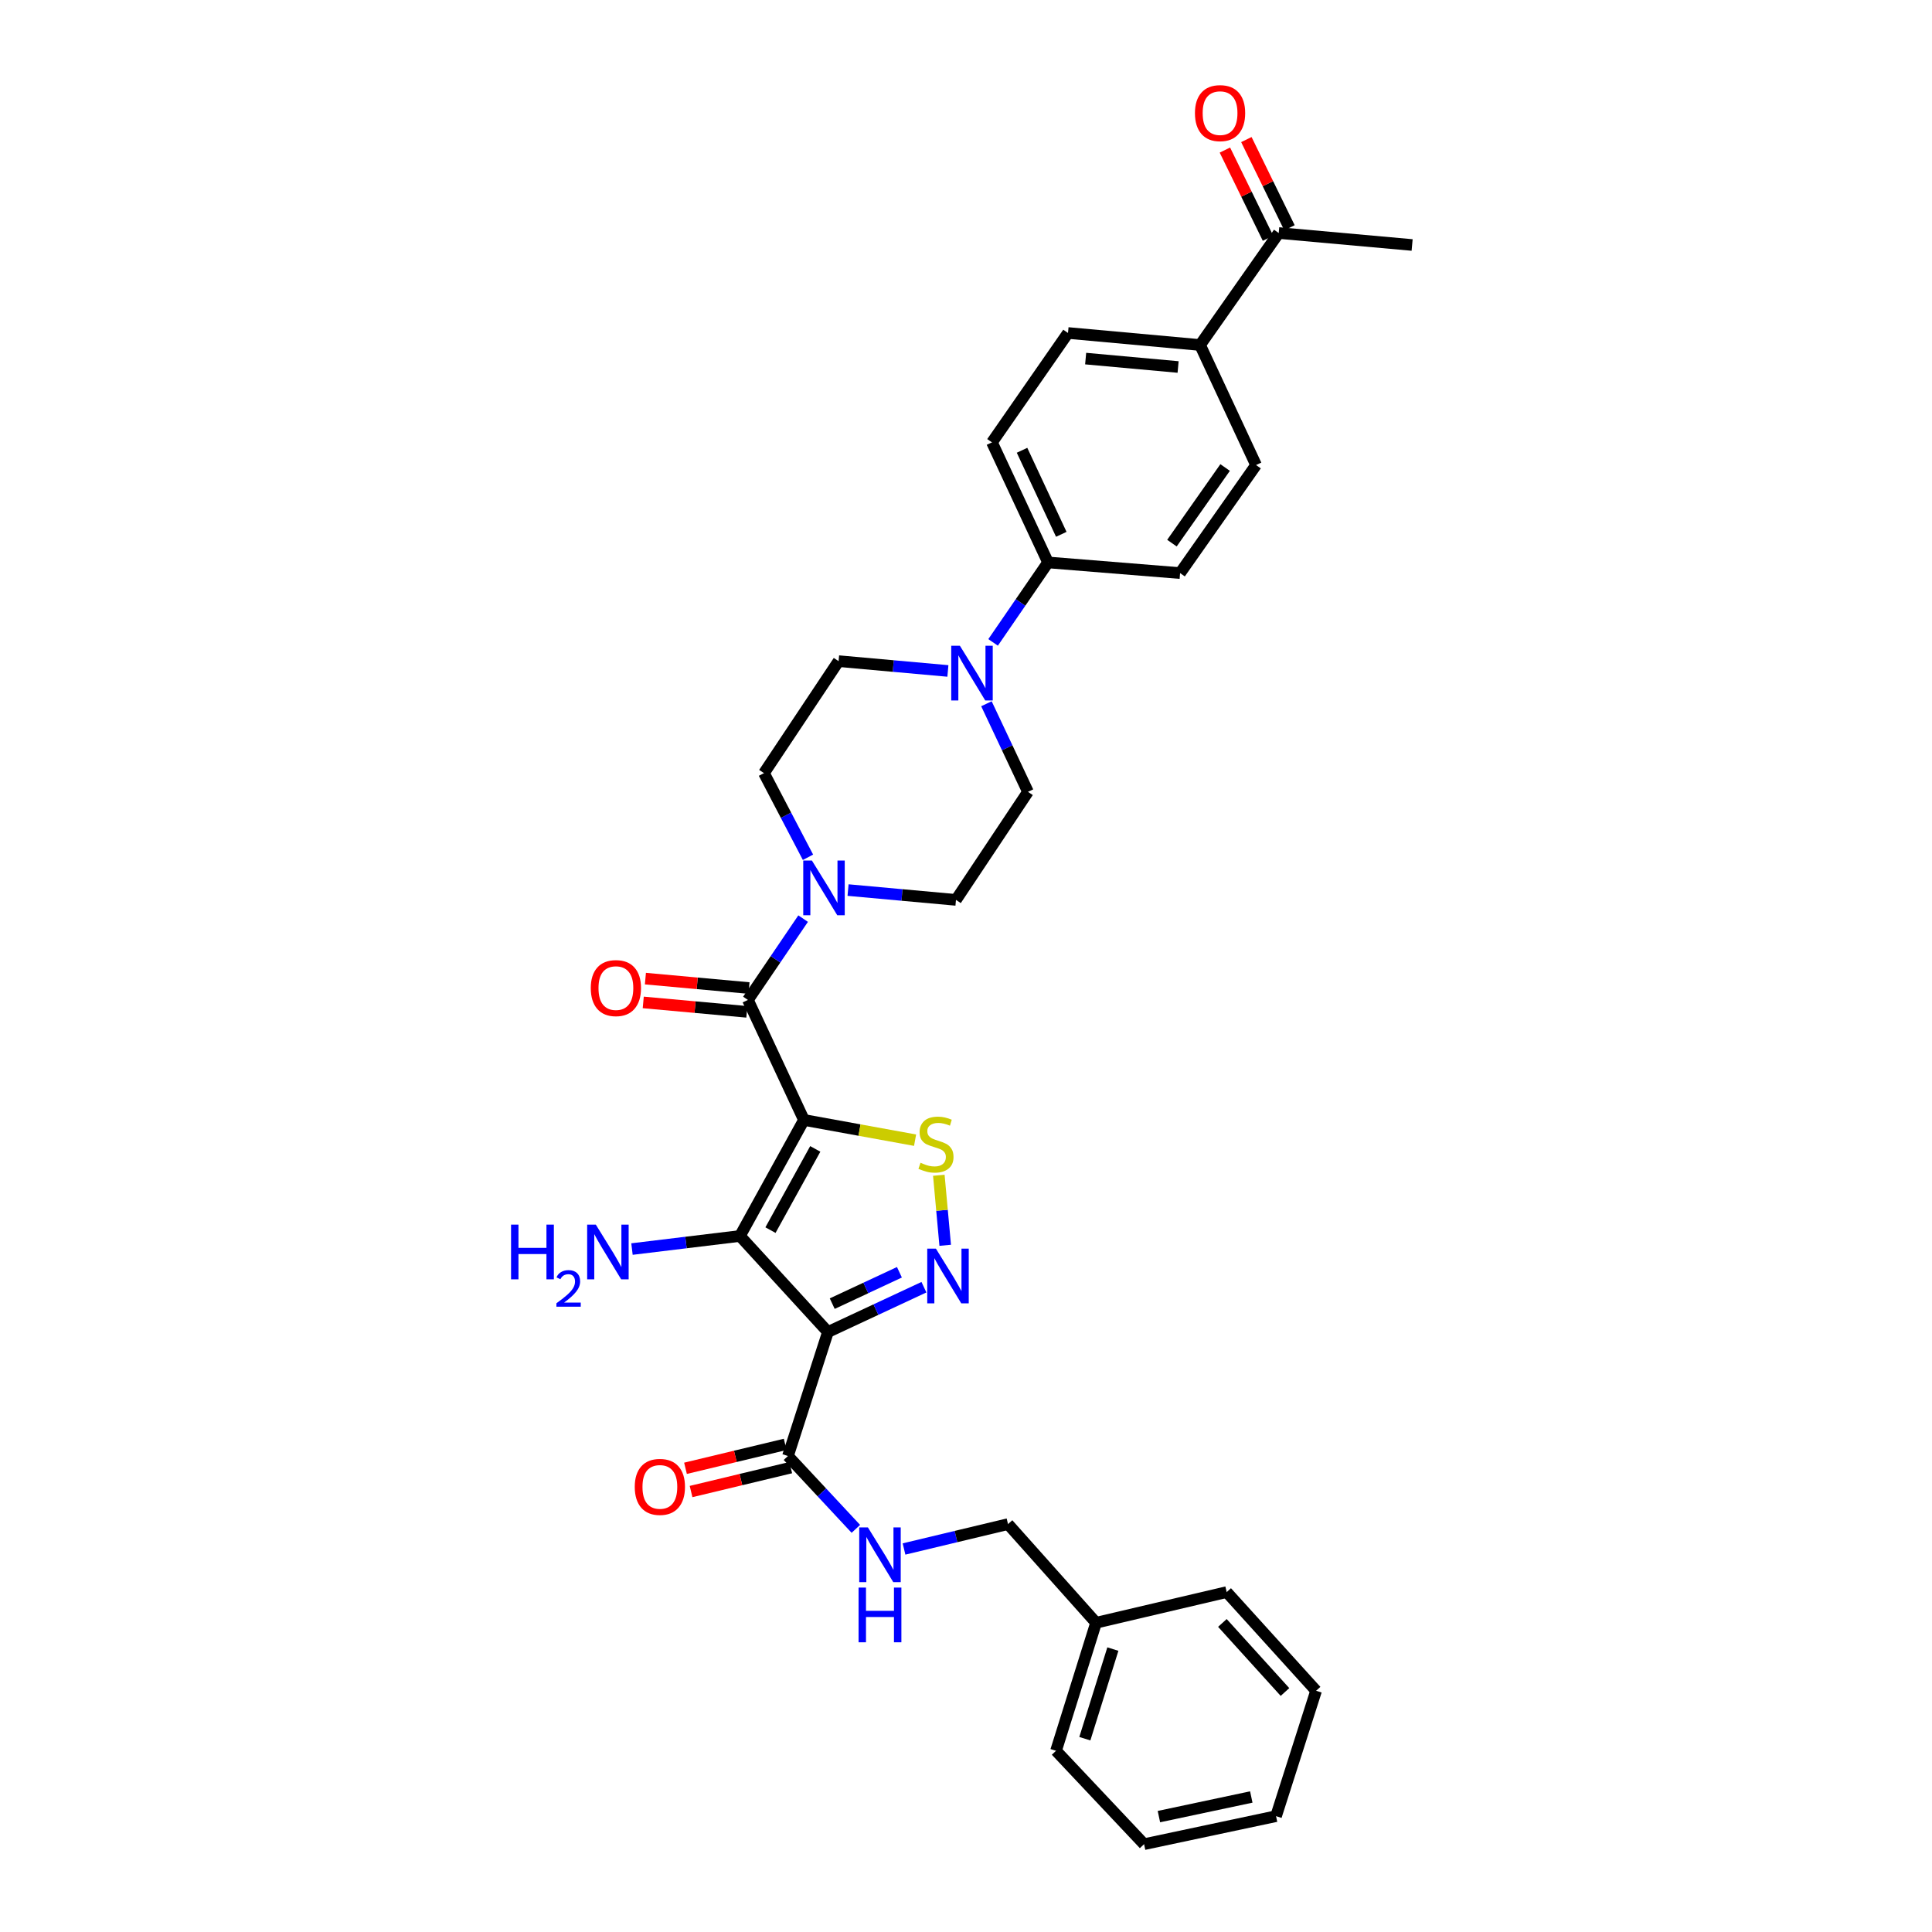 <?xml version='1.0' encoding='iso-8859-1'?>
<svg version='1.1' baseProfile='full'
              xmlns='http://www.w3.org/2000/svg'
                      xmlns:rdkit='http://www.rdkit.org/xml'
                      xmlns:xlink='http://www.w3.org/1999/xlink'
                  xml:space='preserve'
width='1000px' height='1000px' viewBox='0 0 1000 1000'>
<!-- END OF HEADER -->
<rect style='opacity:1.0;fill:#FFFFFF;stroke:none' width='1000' height='1000' x='0' y='0'> </rect>
<path class='bond-0' d='M 416.124,579.689 L 382.996,639.741' style='fill:none;fill-rule:evenodd;stroke:#000000;stroke-width:6px;stroke-linecap:butt;stroke-linejoin:miter;stroke-opacity:1' />
<path class='bond-0' d='M 421.983,594.67 L 398.793,636.706' style='fill:none;fill-rule:evenodd;stroke:#000000;stroke-width:6px;stroke-linecap:butt;stroke-linejoin:miter;stroke-opacity:1' />
<path class='bond-3' d='M 416.124,579.689 L 444.884,584.922' style='fill:none;fill-rule:evenodd;stroke:#000000;stroke-width:6px;stroke-linecap:butt;stroke-linejoin:miter;stroke-opacity:1' />
<path class='bond-3' d='M 444.884,584.922 L 473.645,590.156' style='fill:none;fill-rule:evenodd;stroke:#CCCC00;stroke-width:6px;stroke-linecap:butt;stroke-linejoin:miter;stroke-opacity:1' />
<path class='bond-4' d='M 416.124,579.689 L 387.125,517.569' style='fill:none;fill-rule:evenodd;stroke:#000000;stroke-width:6px;stroke-linecap:butt;stroke-linejoin:miter;stroke-opacity:1' />
<path class='bond-1' d='M 382.996,639.741 L 428.538,689.446' style='fill:none;fill-rule:evenodd;stroke:#000000;stroke-width:6px;stroke-linecap:butt;stroke-linejoin:miter;stroke-opacity:1' />
<path class='bond-13' d='M 382.996,639.741 L 355.054,643.125' style='fill:none;fill-rule:evenodd;stroke:#000000;stroke-width:6px;stroke-linecap:butt;stroke-linejoin:miter;stroke-opacity:1' />
<path class='bond-13' d='M 355.054,643.125 L 327.113,646.51' style='fill:none;fill-rule:evenodd;stroke:#0000FF;stroke-width:6px;stroke-linecap:butt;stroke-linejoin:miter;stroke-opacity:1' />
<path class='bond-6' d='M 428.538,689.446 L 407.845,753.628' style='fill:none;fill-rule:evenodd;stroke:#000000;stroke-width:6px;stroke-linecap:butt;stroke-linejoin:miter;stroke-opacity:1' />
<path class='bond-32' d='M 428.538,689.446 L 453.381,677.85' style='fill:none;fill-rule:evenodd;stroke:#000000;stroke-width:6px;stroke-linecap:butt;stroke-linejoin:miter;stroke-opacity:1' />
<path class='bond-32' d='M 453.381,677.85 L 478.224,666.254' style='fill:none;fill-rule:evenodd;stroke:#0000FF;stroke-width:6px;stroke-linecap:butt;stroke-linejoin:miter;stroke-opacity:1' />
<path class='bond-32' d='M 430.761,674.762 L 448.151,666.645' style='fill:none;fill-rule:evenodd;stroke:#000000;stroke-width:6px;stroke-linecap:butt;stroke-linejoin:miter;stroke-opacity:1' />
<path class='bond-32' d='M 448.151,666.645 L 465.541,658.527' style='fill:none;fill-rule:evenodd;stroke:#0000FF;stroke-width:6px;stroke-linecap:butt;stroke-linejoin:miter;stroke-opacity:1' />
<path class='bond-2' d='M 489.234,644.566 L 487.585,626.443' style='fill:none;fill-rule:evenodd;stroke:#0000FF;stroke-width:6px;stroke-linecap:butt;stroke-linejoin:miter;stroke-opacity:1' />
<path class='bond-2' d='M 487.585,626.443 L 485.935,608.32' style='fill:none;fill-rule:evenodd;stroke:#CCCC00;stroke-width:6px;stroke-linecap:butt;stroke-linejoin:miter;stroke-opacity:1' />
<path class='bond-5' d='M 387.125,517.569 L 401.411,496.523' style='fill:none;fill-rule:evenodd;stroke:#000000;stroke-width:6px;stroke-linecap:butt;stroke-linejoin:miter;stroke-opacity:1' />
<path class='bond-5' d='M 401.411,496.523 L 415.696,475.477' style='fill:none;fill-rule:evenodd;stroke:#0000FF;stroke-width:6px;stroke-linecap:butt;stroke-linejoin:miter;stroke-opacity:1' />
<path class='bond-10' d='M 387.685,511.411 L 360.874,508.972' style='fill:none;fill-rule:evenodd;stroke:#000000;stroke-width:6px;stroke-linecap:butt;stroke-linejoin:miter;stroke-opacity:1' />
<path class='bond-10' d='M 360.874,508.972 L 334.063,506.532' style='fill:none;fill-rule:evenodd;stroke:#FF0000;stroke-width:6px;stroke-linecap:butt;stroke-linejoin:miter;stroke-opacity:1' />
<path class='bond-10' d='M 386.565,523.726 L 359.754,521.287' style='fill:none;fill-rule:evenodd;stroke:#000000;stroke-width:6px;stroke-linecap:butt;stroke-linejoin:miter;stroke-opacity:1' />
<path class='bond-10' d='M 359.754,521.287 L 332.943,518.848' style='fill:none;fill-rule:evenodd;stroke:#FF0000;stroke-width:6px;stroke-linecap:butt;stroke-linejoin:miter;stroke-opacity:1' />
<path class='bond-11' d='M 418.214,443.728 L 406.823,421.95' style='fill:none;fill-rule:evenodd;stroke:#0000FF;stroke-width:6px;stroke-linecap:butt;stroke-linejoin:miter;stroke-opacity:1' />
<path class='bond-11' d='M 406.823,421.95 L 395.431,400.171' style='fill:none;fill-rule:evenodd;stroke:#000000;stroke-width:6px;stroke-linecap:butt;stroke-linejoin:miter;stroke-opacity:1' />
<path class='bond-12' d='M 438.953,460.698 L 466.88,463.24' style='fill:none;fill-rule:evenodd;stroke:#0000FF;stroke-width:6px;stroke-linecap:butt;stroke-linejoin:miter;stroke-opacity:1' />
<path class='bond-12' d='M 466.88,463.24 L 494.808,465.781' style='fill:none;fill-rule:evenodd;stroke:#000000;stroke-width:6px;stroke-linecap:butt;stroke-linejoin:miter;stroke-opacity:1' />
<path class='bond-8' d='M 407.845,753.628 L 425.417,772.482' style='fill:none;fill-rule:evenodd;stroke:#000000;stroke-width:6px;stroke-linecap:butt;stroke-linejoin:miter;stroke-opacity:1' />
<path class='bond-8' d='M 425.417,772.482 L 442.99,791.337' style='fill:none;fill-rule:evenodd;stroke:#0000FF;stroke-width:6px;stroke-linecap:butt;stroke-linejoin:miter;stroke-opacity:1' />
<path class='bond-18' d='M 406.403,747.615 L 380.607,753.803' style='fill:none;fill-rule:evenodd;stroke:#000000;stroke-width:6px;stroke-linecap:butt;stroke-linejoin:miter;stroke-opacity:1' />
<path class='bond-18' d='M 380.607,753.803 L 354.81,759.992' style='fill:none;fill-rule:evenodd;stroke:#FF0000;stroke-width:6px;stroke-linecap:butt;stroke-linejoin:miter;stroke-opacity:1' />
<path class='bond-18' d='M 409.288,759.64 L 383.491,765.829' style='fill:none;fill-rule:evenodd;stroke:#000000;stroke-width:6px;stroke-linecap:butt;stroke-linejoin:miter;stroke-opacity:1' />
<path class='bond-18' d='M 383.491,765.829 L 357.695,772.017' style='fill:none;fill-rule:evenodd;stroke:#FF0000;stroke-width:6px;stroke-linecap:butt;stroke-linejoin:miter;stroke-opacity:1' />
<path class='bond-7' d='M 510.578,364.263 L 521.328,387.061' style='fill:none;fill-rule:evenodd;stroke:#0000FF;stroke-width:6px;stroke-linecap:butt;stroke-linejoin:miter;stroke-opacity:1' />
<path class='bond-7' d='M 521.328,387.061 L 532.078,409.858' style='fill:none;fill-rule:evenodd;stroke:#000000;stroke-width:6px;stroke-linecap:butt;stroke-linejoin:miter;stroke-opacity:1' />
<path class='bond-9' d='M 514.024,332.507 L 528.245,311.811' style='fill:none;fill-rule:evenodd;stroke:#0000FF;stroke-width:6px;stroke-linecap:butt;stroke-linejoin:miter;stroke-opacity:1' />
<path class='bond-9' d='M 528.245,311.811 L 542.466,291.114' style='fill:none;fill-rule:evenodd;stroke:#000000;stroke-width:6px;stroke-linecap:butt;stroke-linejoin:miter;stroke-opacity:1' />
<path class='bond-33' d='M 490.627,347.284 L 462.341,344.742' style='fill:none;fill-rule:evenodd;stroke:#0000FF;stroke-width:6px;stroke-linecap:butt;stroke-linejoin:miter;stroke-opacity:1' />
<path class='bond-33' d='M 462.341,344.742 L 434.055,342.201' style='fill:none;fill-rule:evenodd;stroke:#000000;stroke-width:6px;stroke-linecap:butt;stroke-linejoin:miter;stroke-opacity:1' />
<path class='bond-24' d='M 467.92,801.756 L 494.833,795.314' style='fill:none;fill-rule:evenodd;stroke:#0000FF;stroke-width:6px;stroke-linecap:butt;stroke-linejoin:miter;stroke-opacity:1' />
<path class='bond-24' d='M 494.833,795.314 L 521.746,788.871' style='fill:none;fill-rule:evenodd;stroke:#000000;stroke-width:6px;stroke-linecap:butt;stroke-linejoin:miter;stroke-opacity:1' />
<path class='bond-20' d='M 542.466,291.114 L 610.81,296.631' style='fill:none;fill-rule:evenodd;stroke:#000000;stroke-width:6px;stroke-linecap:butt;stroke-linejoin:miter;stroke-opacity:1' />
<path class='bond-21' d='M 542.466,291.114 L 513.446,228.974' style='fill:none;fill-rule:evenodd;stroke:#000000;stroke-width:6px;stroke-linecap:butt;stroke-linejoin:miter;stroke-opacity:1' />
<path class='bond-21' d='M 549.318,276.561 L 529.004,233.062' style='fill:none;fill-rule:evenodd;stroke:#000000;stroke-width:6px;stroke-linecap:butt;stroke-linejoin:miter;stroke-opacity:1' />
<path class='bond-16' d='M 395.431,400.171 L 434.055,342.201' style='fill:none;fill-rule:evenodd;stroke:#000000;stroke-width:6px;stroke-linecap:butt;stroke-linejoin:miter;stroke-opacity:1' />
<path class='bond-17' d='M 494.808,465.781 L 532.078,409.858' style='fill:none;fill-rule:evenodd;stroke:#000000;stroke-width:6px;stroke-linecap:butt;stroke-linejoin:miter;stroke-opacity:1' />
<path class='bond-14' d='M 621.157,178.574 L 552.799,172.357' style='fill:none;fill-rule:evenodd;stroke:#000000;stroke-width:6px;stroke-linecap:butt;stroke-linejoin:miter;stroke-opacity:1' />
<path class='bond-14' d='M 609.783,189.957 L 561.932,185.605' style='fill:none;fill-rule:evenodd;stroke:#000000;stroke-width:6px;stroke-linecap:butt;stroke-linejoin:miter;stroke-opacity:1' />
<path class='bond-15' d='M 621.157,178.574 L 661.869,120.604' style='fill:none;fill-rule:evenodd;stroke:#000000;stroke-width:6px;stroke-linecap:butt;stroke-linejoin:miter;stroke-opacity:1' />
<path class='bond-34' d='M 621.157,178.574 L 650.135,240.708' style='fill:none;fill-rule:evenodd;stroke:#000000;stroke-width:6px;stroke-linecap:butt;stroke-linejoin:miter;stroke-opacity:1' />
<path class='bond-19' d='M 667.425,117.889 L 656.271,95.067' style='fill:none;fill-rule:evenodd;stroke:#000000;stroke-width:6px;stroke-linecap:butt;stroke-linejoin:miter;stroke-opacity:1' />
<path class='bond-19' d='M 656.271,95.067 L 645.117,72.244' style='fill:none;fill-rule:evenodd;stroke:#FF0000;stroke-width:6px;stroke-linecap:butt;stroke-linejoin:miter;stroke-opacity:1' />
<path class='bond-19' d='M 656.314,123.319 L 645.16,100.496' style='fill:none;fill-rule:evenodd;stroke:#000000;stroke-width:6px;stroke-linecap:butt;stroke-linejoin:miter;stroke-opacity:1' />
<path class='bond-19' d='M 645.16,100.496 L 634.007,77.674' style='fill:none;fill-rule:evenodd;stroke:#FF0000;stroke-width:6px;stroke-linecap:butt;stroke-linejoin:miter;stroke-opacity:1' />
<path class='bond-26' d='M 661.869,120.604 L 730.915,126.808' style='fill:none;fill-rule:evenodd;stroke:#000000;stroke-width:6px;stroke-linecap:butt;stroke-linejoin:miter;stroke-opacity:1' />
<path class='bond-22' d='M 610.81,296.631 L 650.135,240.708' style='fill:none;fill-rule:evenodd;stroke:#000000;stroke-width:6px;stroke-linecap:butt;stroke-linejoin:miter;stroke-opacity:1' />
<path class='bond-22' d='M 606.593,281.129 L 634.121,241.983' style='fill:none;fill-rule:evenodd;stroke:#000000;stroke-width:6px;stroke-linecap:butt;stroke-linejoin:miter;stroke-opacity:1' />
<path class='bond-23' d='M 513.446,228.974 L 552.799,172.357' style='fill:none;fill-rule:evenodd;stroke:#000000;stroke-width:6px;stroke-linecap:butt;stroke-linejoin:miter;stroke-opacity:1' />
<path class='bond-25' d='M 521.746,788.871 L 567.322,839.931' style='fill:none;fill-rule:evenodd;stroke:#000000;stroke-width:6px;stroke-linecap:butt;stroke-linejoin:miter;stroke-opacity:1' />
<path class='bond-27' d='M 567.322,839.931 L 546.602,906.2' style='fill:none;fill-rule:evenodd;stroke:#000000;stroke-width:6px;stroke-linecap:butt;stroke-linejoin:miter;stroke-opacity:1' />
<path class='bond-27' d='M 576.017,853.561 L 561.513,899.95' style='fill:none;fill-rule:evenodd;stroke:#000000;stroke-width:6px;stroke-linecap:butt;stroke-linejoin:miter;stroke-opacity:1' />
<path class='bond-28' d='M 567.322,839.931 L 634.932,824.067' style='fill:none;fill-rule:evenodd;stroke:#000000;stroke-width:6px;stroke-linecap:butt;stroke-linejoin:miter;stroke-opacity:1' />
<path class='bond-29' d='M 546.602,906.2 L 592.172,954.545' style='fill:none;fill-rule:evenodd;stroke:#000000;stroke-width:6px;stroke-linecap:butt;stroke-linejoin:miter;stroke-opacity:1' />
<path class='bond-30' d='M 634.932,824.067 L 681.209,875.133' style='fill:none;fill-rule:evenodd;stroke:#000000;stroke-width:6px;stroke-linecap:butt;stroke-linejoin:miter;stroke-opacity:1' />
<path class='bond-30' d='M 632.71,840.031 L 665.104,875.777' style='fill:none;fill-rule:evenodd;stroke:#000000;stroke-width:6px;stroke-linecap:butt;stroke-linejoin:miter;stroke-opacity:1' />
<path class='bond-35' d='M 592.172,954.545 L 660.482,940.043' style='fill:none;fill-rule:evenodd;stroke:#000000;stroke-width:6px;stroke-linecap:butt;stroke-linejoin:miter;stroke-opacity:1' />
<path class='bond-35' d='M 599.85,940.273 L 647.667,930.121' style='fill:none;fill-rule:evenodd;stroke:#000000;stroke-width:6px;stroke-linecap:butt;stroke-linejoin:miter;stroke-opacity:1' />
<path class='bond-31' d='M 681.209,875.133 L 660.482,940.043' style='fill:none;fill-rule:evenodd;stroke:#000000;stroke-width:6px;stroke-linecap:butt;stroke-linejoin:miter;stroke-opacity:1' />
<path  class='atom-3' d='M 484.419 646.281
L 493.699 661.281
Q 494.619 662.761, 496.099 665.441
Q 497.579 668.121, 497.659 668.281
L 497.659 646.281
L 501.419 646.281
L 501.419 674.601
L 497.539 674.601
L 487.579 658.201
Q 486.419 656.281, 485.179 654.081
Q 483.979 651.881, 483.619 651.201
L 483.619 674.601
L 479.939 674.601
L 479.939 646.281
L 484.419 646.281
' fill='#0000FF'/>
<path  class='atom-4' d='M 476.461 601.844
Q 476.781 601.964, 478.101 602.524
Q 479.421 603.084, 480.861 603.444
Q 482.341 603.764, 483.781 603.764
Q 486.461 603.764, 488.021 602.484
Q 489.581 601.164, 489.581 598.884
Q 489.581 597.324, 488.781 596.364
Q 488.021 595.404, 486.821 594.884
Q 485.621 594.364, 483.621 593.764
Q 481.101 593.004, 479.581 592.284
Q 478.101 591.564, 477.021 590.044
Q 475.981 588.524, 475.981 585.964
Q 475.981 582.404, 478.381 580.204
Q 480.821 578.004, 485.621 578.004
Q 488.901 578.004, 492.621 579.564
L 491.701 582.644
Q 488.301 581.244, 485.741 581.244
Q 482.981 581.244, 481.461 582.404
Q 479.941 583.524, 479.981 585.484
Q 479.981 587.004, 480.741 587.924
Q 481.541 588.844, 482.661 589.364
Q 483.821 589.884, 485.741 590.484
Q 488.301 591.284, 489.821 592.084
Q 491.341 592.884, 492.421 594.524
Q 493.541 596.124, 493.541 598.884
Q 493.541 602.804, 490.901 604.924
Q 488.301 607.004, 483.941 607.004
Q 481.421 607.004, 479.501 606.444
Q 477.621 605.924, 475.381 605.004
L 476.461 601.844
' fill='#CCCC00'/>
<path  class='atom-6' d='M 420.238 445.404
L 429.518 460.404
Q 430.438 461.884, 431.918 464.564
Q 433.398 467.244, 433.478 467.404
L 433.478 445.404
L 437.238 445.404
L 437.238 473.724
L 433.358 473.724
L 423.398 457.324
Q 422.238 455.404, 420.998 453.204
Q 419.798 451.004, 419.438 450.324
L 419.438 473.724
L 415.758 473.724
L 415.758 445.404
L 420.238 445.404
' fill='#0000FF'/>
<path  class='atom-8' d='M 496.84 334.245
L 506.12 349.245
Q 507.04 350.725, 508.52 353.405
Q 510 356.085, 510.08 356.245
L 510.08 334.245
L 513.84 334.245
L 513.84 362.565
L 509.96 362.565
L 500 346.165
Q 498.84 344.245, 497.6 342.045
Q 496.4 339.845, 496.04 339.165
L 496.04 362.565
L 492.36 362.565
L 492.36 334.245
L 496.84 334.245
' fill='#0000FF'/>
<path  class='atom-9' d='M 449.216 790.575
L 458.496 805.575
Q 459.416 807.055, 460.896 809.735
Q 462.376 812.415, 462.456 812.575
L 462.456 790.575
L 466.216 790.575
L 466.216 818.895
L 462.336 818.895
L 452.376 802.495
Q 451.216 800.575, 449.976 798.375
Q 448.776 796.175, 448.416 795.495
L 448.416 818.895
L 444.736 818.895
L 444.736 790.575
L 449.216 790.575
' fill='#0000FF'/>
<path  class='atom-9' d='M 444.396 821.727
L 448.236 821.727
L 448.236 833.767
L 462.716 833.767
L 462.716 821.727
L 466.556 821.727
L 466.556 850.047
L 462.716 850.047
L 462.716 836.967
L 448.236 836.967
L 448.236 850.047
L 444.396 850.047
L 444.396 821.727
' fill='#0000FF'/>
<path  class='atom-11' d='M 305.787 511.431
Q 305.787 504.631, 309.147 500.831
Q 312.507 497.031, 318.787 497.031
Q 325.067 497.031, 328.427 500.831
Q 331.787 504.631, 331.787 511.431
Q 331.787 518.311, 328.387 522.231
Q 324.987 526.111, 318.787 526.111
Q 312.547 526.111, 309.147 522.231
Q 305.787 518.351, 305.787 511.431
M 318.787 522.911
Q 323.107 522.911, 325.427 520.031
Q 327.787 517.111, 327.787 511.431
Q 327.787 505.871, 325.427 503.071
Q 323.107 500.231, 318.787 500.231
Q 314.467 500.231, 312.107 503.031
Q 309.787 505.831, 309.787 511.431
Q 309.787 517.151, 312.107 520.031
Q 314.467 522.911, 318.787 522.911
' fill='#FF0000'/>
<path  class='atom-14' d='M 264.519 633.859
L 268.359 633.859
L 268.359 645.899
L 282.839 645.899
L 282.839 633.859
L 286.679 633.859
L 286.679 662.179
L 282.839 662.179
L 282.839 649.099
L 268.359 649.099
L 268.359 662.179
L 264.519 662.179
L 264.519 633.859
' fill='#0000FF'/>
<path  class='atom-14' d='M 288.051 661.186
Q 288.738 659.417, 290.375 658.44
Q 292.011 657.437, 294.282 657.437
Q 297.107 657.437, 298.691 658.968
Q 300.275 660.499, 300.275 663.219
Q 300.275 665.991, 298.215 668.578
Q 296.183 671.165, 291.959 674.227
L 300.591 674.227
L 300.591 676.339
L 287.999 676.339
L 287.999 674.571
Q 291.483 672.089, 293.543 670.241
Q 295.628 668.393, 296.631 666.73
Q 297.635 665.067, 297.635 663.351
Q 297.635 661.555, 296.737 660.552
Q 295.839 659.549, 294.282 659.549
Q 292.777 659.549, 291.774 660.156
Q 290.771 660.763, 290.058 662.11
L 288.051 661.186
' fill='#0000FF'/>
<path  class='atom-14' d='M 308.391 633.859
L 317.671 648.859
Q 318.591 650.339, 320.071 653.019
Q 321.551 655.699, 321.631 655.859
L 321.631 633.859
L 325.391 633.859
L 325.391 662.179
L 321.511 662.179
L 311.551 645.779
Q 310.391 643.859, 309.151 641.659
Q 307.951 639.459, 307.591 638.779
L 307.591 662.179
L 303.911 662.179
L 303.911 633.859
L 308.391 633.859
' fill='#0000FF'/>
<path  class='atom-19' d='M 328.548 769.612
Q 328.548 762.812, 331.908 759.012
Q 335.268 755.212, 341.548 755.212
Q 347.828 755.212, 351.188 759.012
Q 354.548 762.812, 354.548 769.612
Q 354.548 776.492, 351.148 780.412
Q 347.748 784.292, 341.548 784.292
Q 335.308 784.292, 331.908 780.412
Q 328.548 776.532, 328.548 769.612
M 341.548 781.092
Q 345.868 781.092, 348.188 778.212
Q 350.548 775.292, 350.548 769.612
Q 350.548 764.052, 348.188 761.252
Q 345.868 758.412, 341.548 758.412
Q 337.228 758.412, 334.868 761.212
Q 332.548 764.012, 332.548 769.612
Q 332.548 775.332, 334.868 778.212
Q 337.228 781.092, 341.548 781.092
' fill='#FF0000'/>
<path  class='atom-20' d='M 618.503 58.55
Q 618.503 51.75, 621.863 47.95
Q 625.223 44.15, 631.503 44.15
Q 637.783 44.15, 641.143 47.95
Q 644.503 51.75, 644.503 58.55
Q 644.503 65.43, 641.103 69.35
Q 637.703 73.23, 631.503 73.23
Q 625.263 73.23, 621.863 69.35
Q 618.503 65.47, 618.503 58.55
M 631.503 70.03
Q 635.823 70.03, 638.143 67.15
Q 640.503 64.23, 640.503 58.55
Q 640.503 52.99, 638.143 50.19
Q 635.823 47.35, 631.503 47.35
Q 627.183 47.35, 624.823 50.15
Q 622.503 52.95, 622.503 58.55
Q 622.503 64.27, 624.823 67.15
Q 627.183 70.03, 631.503 70.03
' fill='#FF0000'/>
</svg>
